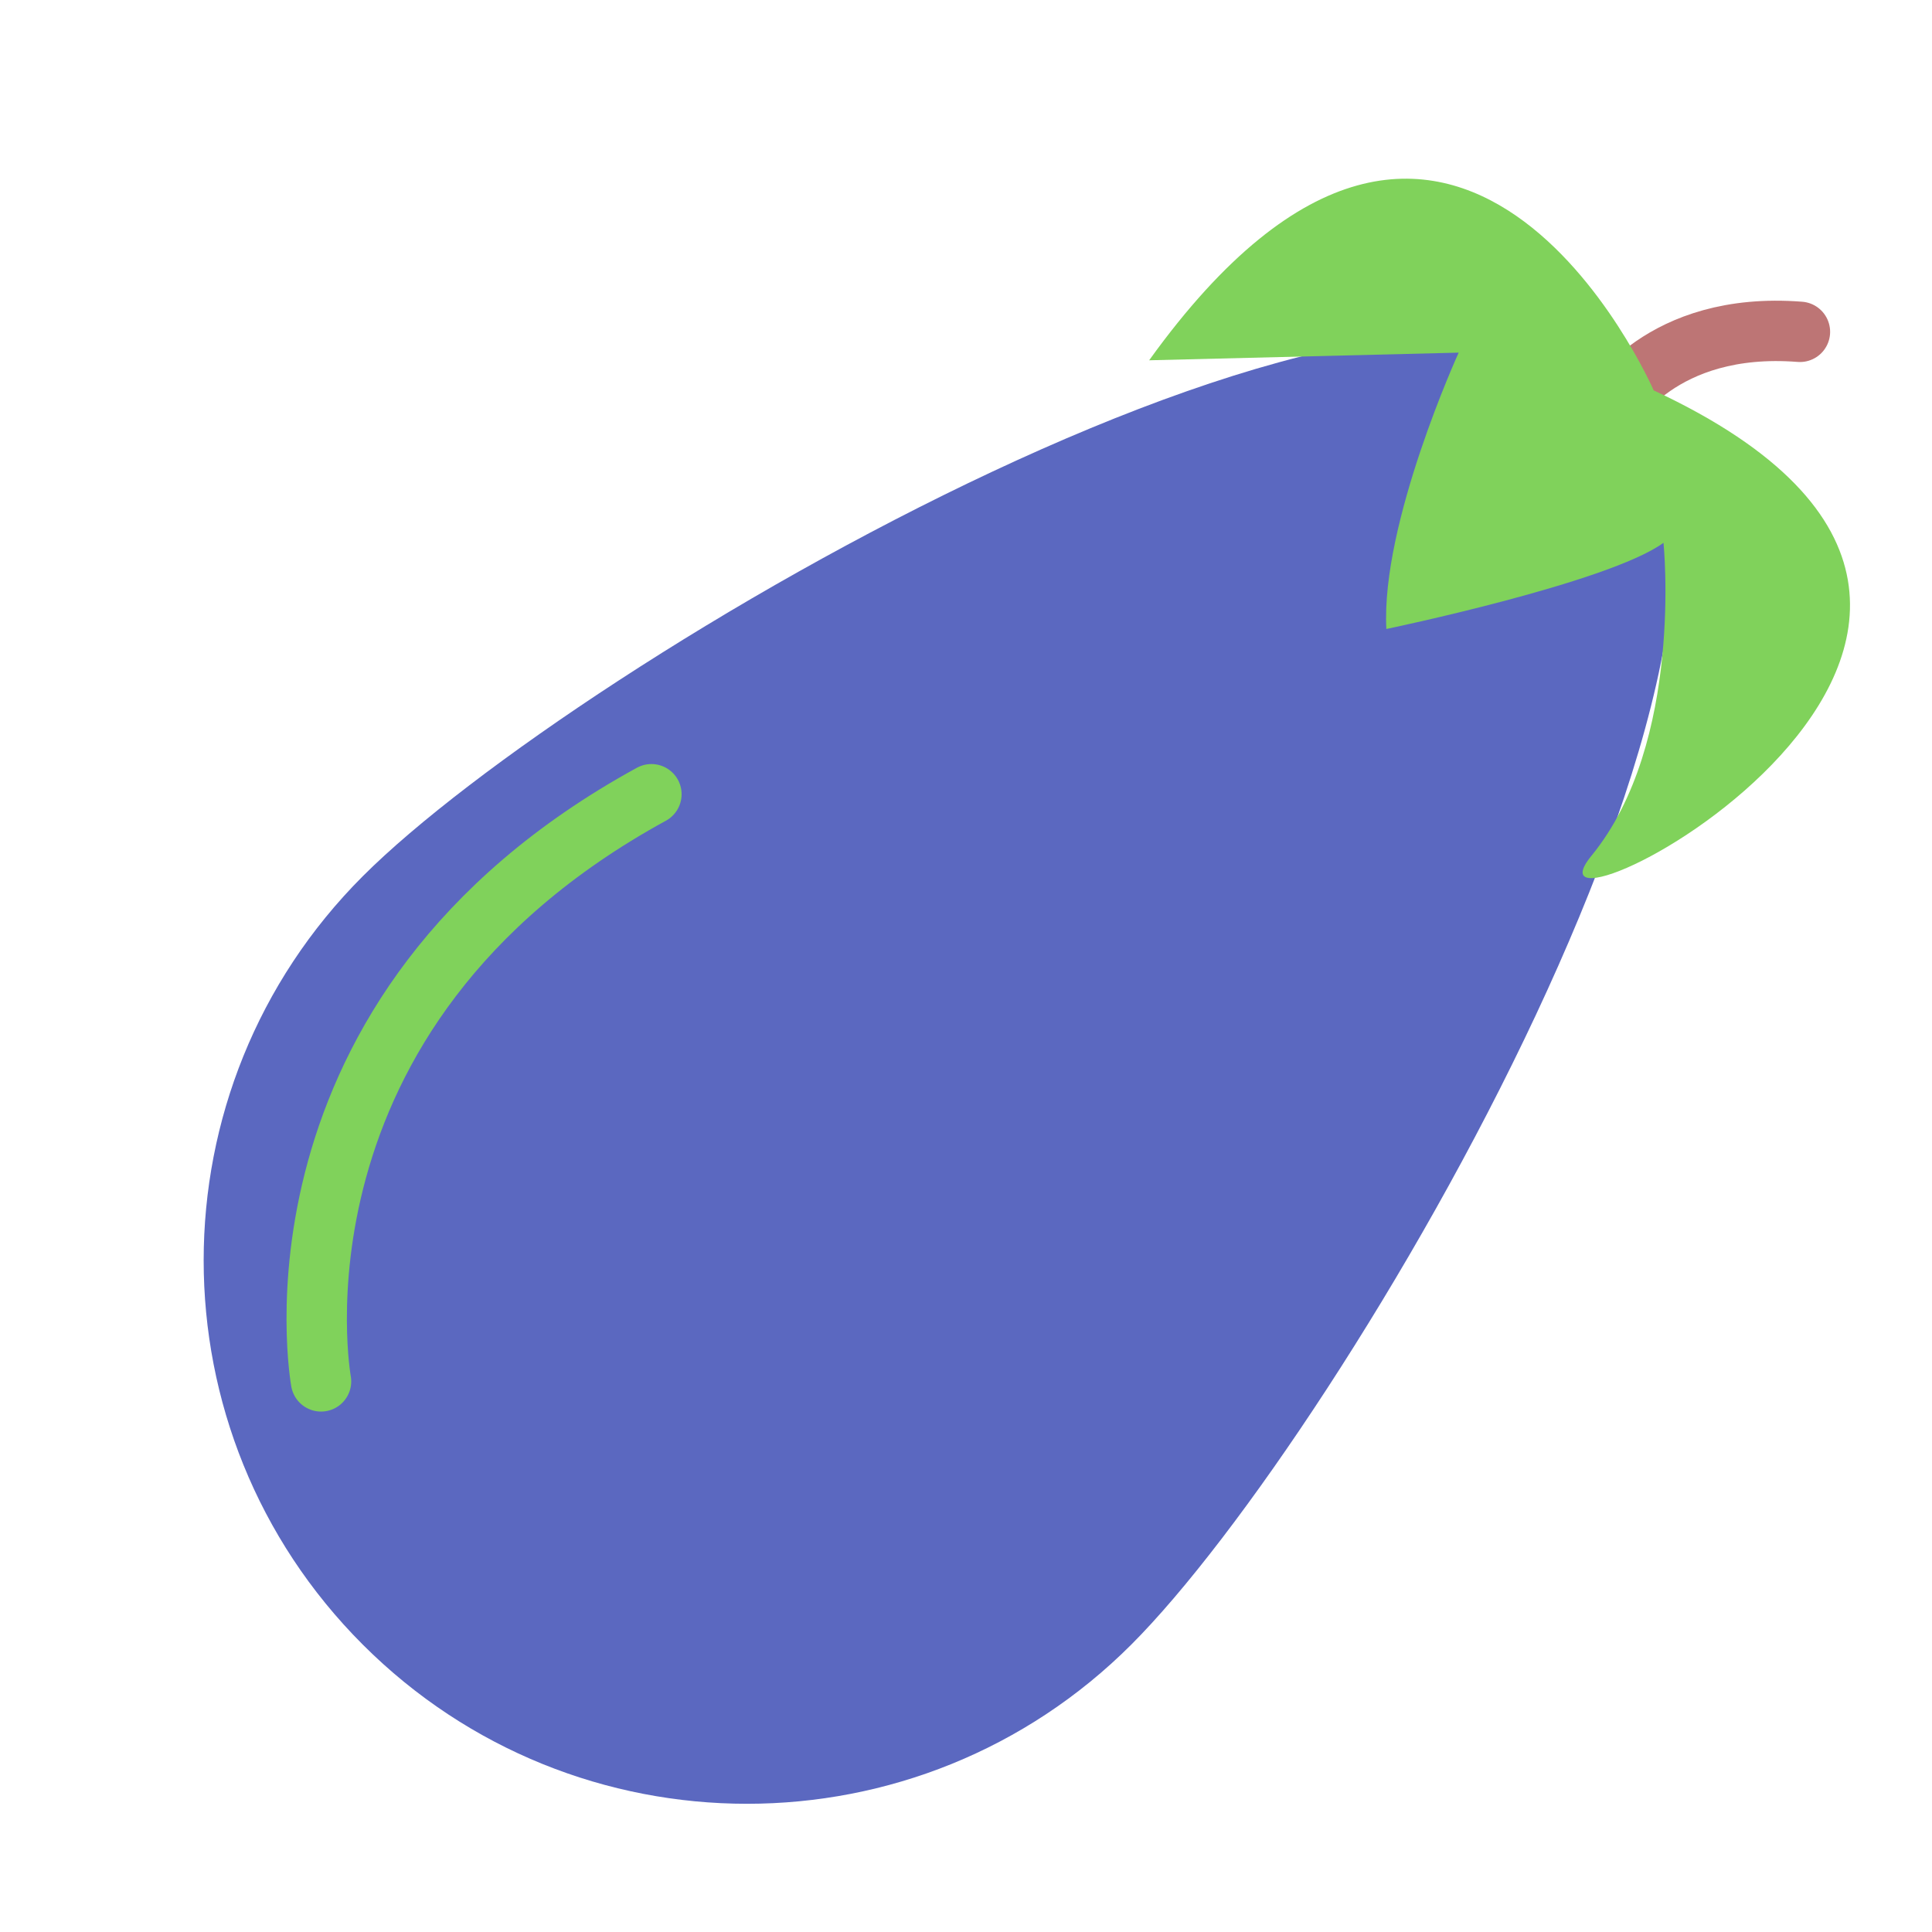 <svg xmlns="http://www.w3.org/2000/svg" width="64" height="64" viewBox="0 0 64 64">
  <g fill="none" fill-rule="evenodd">
    <g transform="rotate(45 27.707 52.52)">
      <path stroke="#BD7575" stroke-linecap="round" stroke-width="2" d="M18.287,6.815 C18.287,6.815 17.381,3.603 20.912,0.586"/>
      <path fill="#5B68C0" d="M18,65 C27.941,65 36,56.941 36,47 C36,37.059 27.941,6 18,6 C8.059,6 0,37.059 0,47 C0,56.941 8.059,65 18,65 Z"/>
      <path fill="#80D25B" d="M13.406,9.067 C13.406,9.067 15.576,14.888 18.185,17.234 C18.185,17.234 22.308,10.949 22.658,8.724 C22.658,8.724 27.819,12.92 28.301,17.738 C28.783,22.556 36.507,-1.051 18.858,5.383 C18.858,5.383 3.536,-0.636 6.335,16.496 L13.406,9.067 Z"/>
    </g>
    <path stroke="#80D25B" stroke-linecap="round" stroke-width="2" d="M10.635,45.76 C10.635,45.76 8.395,33.522 21.579,26.31"/>
  </g>
</svg>
